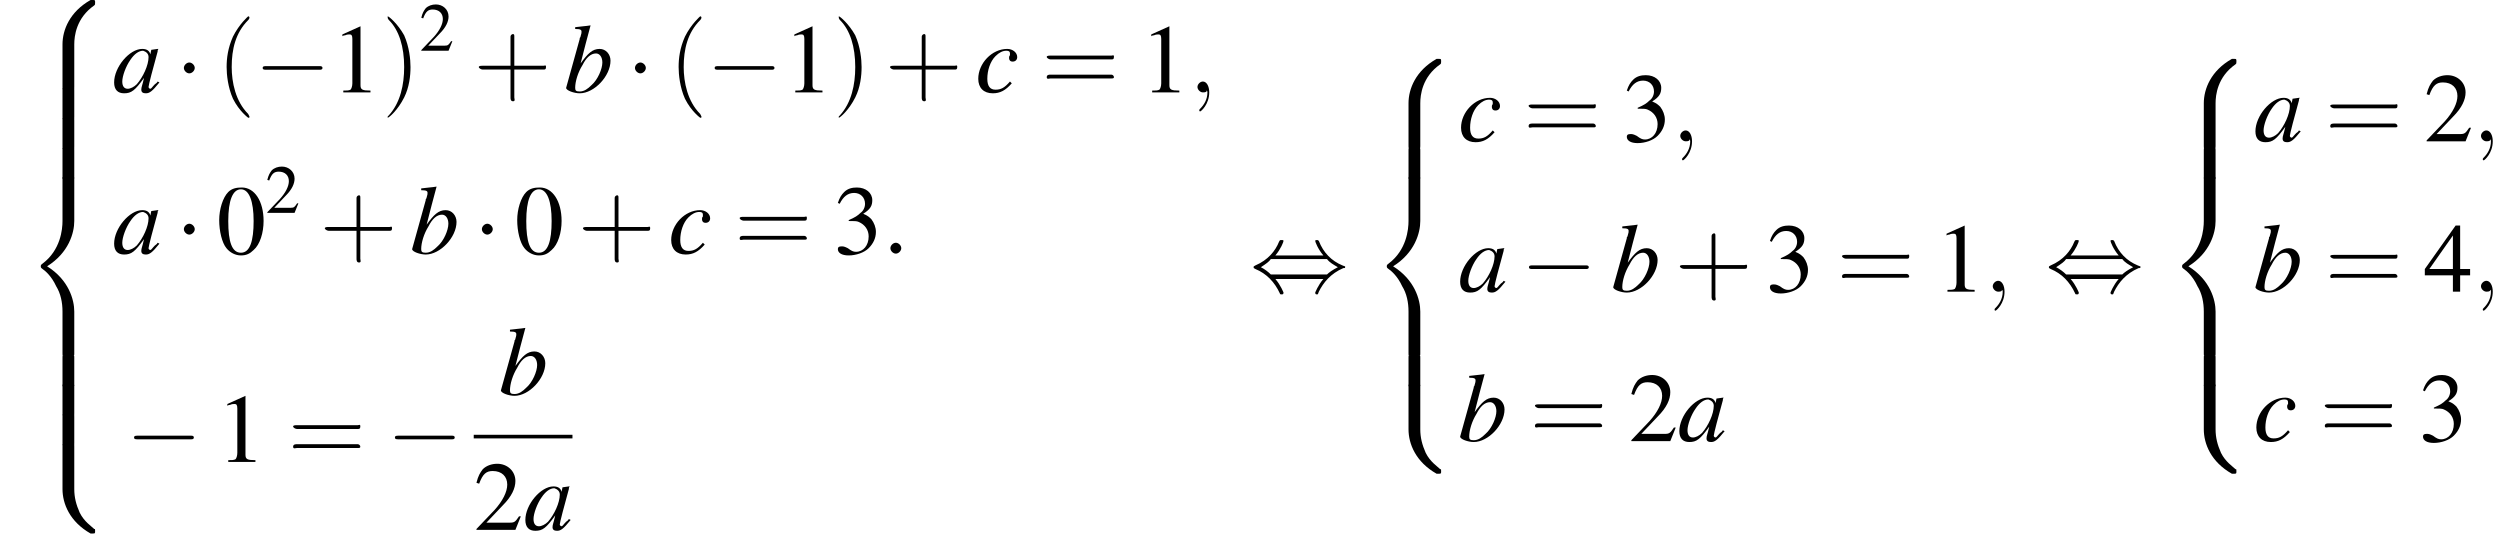 <?xml version='1.0' encoding='UTF-8'?>
<!---27.6-->
<svg version='1.1' xmlns='http://www.w3.org/2000/svg' xmlns:xlink='http://www.w3.org/1999/xlink' width='276.0pt' height='59.9pt' viewBox='98.0 80.7 276.0 59.9'>
<defs>
<use id='g16-50' xlink:href='#g8-50' transform='scale(.7)'/>
<use id='g20-48' xlink:href='#g8-48'/>
<use id='g20-49' xlink:href='#g8-49'/>
<use id='g20-50' xlink:href='#g8-50'/>
<use id='g20-51' xlink:href='#g8-51'/>
<use id='g20-52' xlink:href='#g8-52'/>
<path id='g8-48' d='M2.8-7.3C2.2-7.3 1.7-7.2 1.3-6.8C.7-6.2 .3-4.9 .3-3.7C.3-2.5 .6-1.2 1.1-.6C1.5-.1 2.1 .2 2.7 .2C3.3 .2 3.7 0 4.1-.4C4.8-1 5.2-2.3 5.2-3.6C5.2-5.8 4.2-7.3 2.8-7.3ZM2.7-7.1C3.6-7.1 4.1-5.8 4.1-3.6S3.7-.1 2.7-.1S1.3-1.3 1.3-3.6C1.3-5.9 1.8-7.1 2.7-7.1Z'/>
<path id='g8-49' d='M3.2-7.3L1.2-6.4V-6.2C1.3-6.3 1.5-6.3 1.5-6.3C1.7-6.4 1.9-6.4 2-6.4C2.2-6.4 2.3-6.3 2.3-5.9V-1C2.3-.7 2.2-.4 2.1-.3C1.9-.2 1.7-.2 1.3-.2V0H4.3V-.2C3.4-.2 3.2-.3 3.2-.8V-7.3L3.2-7.3Z'/>
<path id='g8-50' d='M5.2-1.5L5-1.5C4.6-.9 4.5-.8 4-.8H1.4L3.2-2.7C4.2-3.7 4.6-4.6 4.6-5.4C4.6-6.5 3.7-7.3 2.6-7.3C2-7.3 1.4-7.1 1-6.7C.7-6.3 .5-6 .3-5.2L.6-5.1C1-6.2 1.4-6.5 2.1-6.5C3.1-6.5 3.7-5.9 3.7-5C3.7-4.2 3.2-3.2 2.3-2.2L.3-.1V0H4.6L5.2-1.5Z'/>
<path id='g8-51' d='M1.7-3.6C2.3-3.6 2.6-3.6 2.8-3.5C3.5-3.2 3.9-2.6 3.9-1.9C3.9-.9 3.3-.2 2.5-.2C2.2-.2 2-.3 1.6-.6C1.2-.8 1.1-.8 .9-.8C.6-.8 .5-.7 .5-.5C.5-.1 .9 .2 1.7 .2C2.5 .2 3.4-.1 3.9-.6S4.7-1.7 4.7-2.4C4.7-2.9 4.5-3.4 4.2-3.8C4-4 3.8-4.2 3.3-4.4C4.1-4.9 4.3-5.3 4.3-5.9C4.3-6.7 3.6-7.3 2.6-7.3C2.1-7.3 1.6-7.2 1.2-6.8C.9-6.5 .7-6.2 .5-5.6L.7-5.5C1.1-6.3 1.6-6.7 2.3-6.7C3-6.7 3.5-6.2 3.5-5.5C3.5-5.1 3.3-4.7 3-4.5C2.7-4.2 2.4-4 1.7-3.7V-3.6Z'/>
<path id='g8-52' d='M5.1-2.5H4V-7.3H3.5L.1-2.5V-1.8H3.2V0H4V-1.8H5.1V-2.5ZM3.2-2.5H.6L3.2-6.2V-2.5Z'/>
<use id='g21-40' xlink:href='#g17-40' transform='scale(1.4)'/>
<use id='g21-41' xlink:href='#g17-41' transform='scale(1.4)'/>
<use id='g21-43' xlink:href='#g17-43' transform='scale(1.4)'/>
<use id='g21-61' xlink:href='#g17-61' transform='scale(1.4)'/>
<path id='g17-40' d='M2.6 1.9C2.6 1.9 2.6 1.9 2.5 1.7C1.5 .7 1.2-.8 1.2-2C1.2-3.4 1.5-4.7 2.5-5.7C2.6-5.8 2.6-5.9 2.6-5.9C2.6-5.9 2.6-6 2.5-6C2.5-6 1.8-5.4 1.3-4.4C.9-3.5 .8-2.7 .8-2C.8-1.4 .9-.4 1.3 .5C1.8 1.5 2.5 2 2.5 2C2.6 2 2.6 2 2.6 1.9Z'/>
<path id='g17-41' d='M2.3-2C2.3-2.6 2.2-3.6 1.8-4.5C1.3-5.4 .6-6 .5-6C.5-6 .5-5.9 .5-5.9C.5-5.9 .5-5.8 .6-5.7C1.4-4.9 1.8-3.6 1.8-2C1.8-.6 1.5 .8 .6 1.8C.5 1.9 .5 1.9 .5 1.9C.5 2 .5 2 .5 2C.6 2 1.3 1.4 1.8 .4C2.2-.4 2.3-1.3 2.3-2Z'/>
<path id='g17-43' d='M3.2-1.8H5.5C5.6-1.8 5.7-1.8 5.7-2S5.6-2.1 5.5-2.1H3.2V-4.4C3.2-4.5 3.2-4.6 3.1-4.6S2.9-4.5 2.9-4.4V-2.1H.7C.6-2.1 .4-2.1 .4-2S.6-1.8 .7-1.8H2.9V.4C2.9 .5 2.9 .7 3.1 .7S3.2 .5 3.2 .4V-1.8Z'/>
<path id='g17-61' d='M5.5-2.6C5.6-2.6 5.7-2.6 5.7-2.8S5.6-2.9 5.5-2.9H.7C.6-2.9 .4-2.9 .4-2.8S.6-2.6 .7-2.6H5.5ZM5.5-1.1C5.6-1.1 5.7-1.1 5.7-1.2S5.6-1.4 5.5-1.4H.7C.6-1.4 .4-1.4 .4-1.2S.6-1.1 .7-1.1H5.5Z'/>
<path id='g13-97' d='M5-1.2C4.9-1 4.8-1 4.7-.9C4.4-.6 4.3-.4 4.2-.4C4.1-.4 4-.5 4-.6C4-.8 4.5-2.7 5-4.5C5-4.6 5-4.7 5.1-4.8L5-4.8L4.3-4.7L4.3-4.7L4.2-4.2C4.1-4.6 3.8-4.8 3.3-4.8C1.9-4.8 .2-2.8 .2-1.1C.2-.3 .6 .1 1.3 .1C2.1 .1 2.5-.2 3.5-1.6C3.3-.7 3.2-.6 3.2-.3C3.2 0 3.4 .1 3.7 .1C4.1 .1 4.4-.1 5.2-1.1L5-1.2ZM3.4-4.6C3.7-4.5 4-4.3 4-3.9C4-3 3.4-1.7 2.7-.9C2.4-.6 2-.4 1.7-.4C1.3-.4 1.1-.7 1.1-1.2C1.1-1.8 1.5-2.9 2-3.6C2.4-4.2 2.9-4.6 3.4-4.6Z'/>
<path id='g13-98' d='M1.2-7C1.8-7 1.9-6.9 1.9-6.7C1.9-6.6 1.9-6.5 1.8-6.2C1.8-6.2 1.8-6.1 1.7-6L1.7-5.9L.2-.5V-.5C.2-.2 1.1 .1 1.7 .1C3.3 .1 5.1-1.8 5.1-3.5C5.1-4.2 4.6-4.8 3.9-4.8C3.1-4.8 2.6-4.3 1.8-3.2C2.3-5.2 2.4-5.5 2.9-7.4L2.9-7.4C2.3-7.3 1.9-7.3 1.2-7.2V-7ZM3.5-4.3C3.9-4.3 4.2-3.9 4.2-3.3C4.2-2.6 3.7-1.4 3-.8C2.6-.4 2.2-.1 1.7-.1C1.3-.1 1.2-.2 1.2-.5C1.2-1.2 1.5-2.2 2-3C2.4-3.8 2.9-4.3 3.5-4.3Z'/>
<path id='g13-99' d='M3.8-1.2C3.2-.5 2.8-.3 2.2-.3C1.6-.3 1.3-.7 1.3-1.5C1.3-2.4 1.6-3.4 2.2-4C2.6-4.4 3-4.6 3.4-4.6C3.7-4.6 3.8-4.5 3.8-4.3C3.8-4.3 3.8-4.2 3.8-4.1C3.7-4 3.7-3.9 3.7-3.8C3.7-3.6 3.8-3.4 4.1-3.4C4.4-3.4 4.6-3.6 4.6-3.9C4.6-4.4 4.1-4.8 3.5-4.8C1.8-4.8 .3-3.2 .3-1.5C.3-.5 .9 .1 1.9 .1C2.7 .1 3.3-.2 4-1L3.8-1.2Z'/>
<path id='g1-56' d='M5.5 4.9C5.5 4 5.7 2 7.7 .6C7.8 .5 7.8 .5 7.8 .3C7.8 0 7.8 0 7.5 0H7.3C5 1.3 4.2 3.3 4.2 4.9V9.6C4.2 9.9 4.2 9.9 4.5 9.9H5.2C5.5 9.9 5.5 9.9 5.5 9.6V4.9Z'/>
<path id='g1-58' d='M7.5 9.8C7.8 9.8 7.8 9.8 7.8 9.5C7.8 9.3 7.8 9.3 7.7 9.3C7.4 9 6.6 8.5 6.1 7.5C5.7 6.6 5.5 5.8 5.5 4.9V.2C5.5-.1 5.5-.1 5.2-.1H4.5C4.2-.1 4.2-.1 4.2 .2V4.9C4.2 6.5 5 8.5 7.3 9.8H7.5Z'/>
<path id='g1-60' d='M4.2 19.4C4.2 19.7 4.2 19.7 4.5 19.7H5.2C5.5 19.7 5.5 19.7 5.5 19.4V14.8C5.5 13.5 4.9 11.3 2.5 9.8C4.9 8.3 5.5 6.1 5.5 4.8V.2C5.5-.1 5.5-.1 5.2-.1H4.5C4.2-.1 4.2-.1 4.2 .2V4.8C4.2 5.7 4 8 2 9.5C1.9 9.6 1.8 9.6 1.8 9.8S1.9 10 2 10.1C2.3 10.3 3 10.9 3.5 12C4 12.8 4.2 13.8 4.2 14.8V19.4Z'/>
<path id='g1-62' d='M5.5 .2C5.5-.1 5.5-.1 5.2-.1H4.5C4.2-.1 4.2-.1 4.2 .2V3.1C4.2 3.4 4.2 3.4 4.5 3.4H5.2C5.5 3.4 5.5 3.4 5.5 3.1V.2Z'/>
<path id='g12-58' d='M2.1-.6C2.1-.9 1.8-1.2 1.5-1.2S.9-.9 .9-.6S1.2 0 1.5 0S2.1-.3 2.1-.6Z'/>
<path id='g12-59' d='M2.2 0C2.2-.7 1.9-1.2 1.5-1.2C1.2-1.2 .9-.9 .9-.6C.9-.3 1.2 0 1.5 0C1.6 0 1.8 0 1.9-.1C1.9-.2 1.9-.2 1.9-.2S2-.2 2 0C2 .8 1.6 1.4 1.2 1.8C1.1 1.9 1.1 1.9 1.1 2C1.1 2.1 1.2 2.1 1.2 2.1C1.3 2.1 2.2 1.3 2.2 0Z'/>
<path id='g6-0' d='M7.2-2.5C7.3-2.5 7.5-2.5 7.5-2.7S7.3-2.9 7.2-2.9H1.3C1.1-2.9 .9-2.9 .9-2.7S1.1-2.5 1.3-2.5H7.2Z'/>
<path id='g6-1' d='M2.1-2.7C2.1-3 1.8-3.3 1.5-3.3S.9-3 .9-2.7S1.2-2.1 1.5-2.1S2.1-2.4 2.1-2.7Z'/>
<path id='g6-44' d='M2.8-4C3.4-4.7 3.7-5.5 3.7-5.6C3.7-5.7 3.6-5.7 3.5-5.7C3.3-5.7 3.3-5.7 3.2-5.5C2.8-4.5 2-3.5 .6-2.9C.4-2.8 .4-2.8 .4-2.7C.4-2.7 .4-2.7 .4-2.7C.4-2.6 .4-2.6 .6-2.5C1.8-2 2.7-1.1 3.3 .2C3.3 .3 3.4 .3 3.5 .3C3.6 .3 3.7 .3 3.7 .1C3.7 .1 3.4-.7 2.8-1.4H8.1C7.5-.7 7.2 .1 7.2 .1C7.2 .3 7.3 .3 7.4 .3C7.5 .3 7.5 .3 7.6 0C8.1-1 8.9-2 10.3-2.6C10.5-2.6 10.5-2.6 10.5-2.7C10.5-2.7 10.5-2.8 10.5-2.8C10.5-2.8 10.4-2.8 10.2-2.9C9-3.4 8.1-4.3 7.6-5.6C7.5-5.7 7.5-5.7 7.4-5.7C7.3-5.7 7.2-5.7 7.2-5.6C7.2-5.5 7.5-4.7 8.1-4H2.8ZM2.3-1.9C2-2.2 1.6-2.5 1.2-2.7C1.8-3.1 2.1-3.3 2.3-3.6H8.5C8.8-3.2 9.2-3 9.7-2.7C9.1-2.4 8.7-2.1 8.5-1.9H2.3Z'/>
</defs>
<g id='page1'>

<use x='100.7' y='80.7' xlink:href='#g1-56'/>
<use x='100.7' y='90.5' xlink:href='#g1-62'/>
<use x='100.7' y='93.8' xlink:href='#g1-62'/>
<use x='100.7' y='97.1' xlink:href='#g1-62'/>
<use x='100.7' y='100.3' xlink:href='#g1-60'/>
<use x='100.7' y='120' xlink:href='#g1-62'/>
<use x='100.7' y='123.2' xlink:href='#g1-62'/>
<use x='100.7' y='126.5' xlink:href='#g1-62'/>
<use x='100.7' y='129.8' xlink:href='#g1-58'/>
<use x='110.4' y='90.9' xlink:href='#g13-97'/>
<use x='117.4' y='90.9' xlink:href='#g6-1'/>
<use x='121.9' y='90.9' xlink:href='#g21-40'/>
<use x='126.1' y='90.9' xlink:href='#g6-0'/>
<use x='134.6' y='90.9' xlink:href='#g20-49'/>
<use x='140.1' y='90.9' xlink:href='#g21-41'/>
<use x='144.3' y='86.3' xlink:href='#g16-50'/>
<use x='150.3' y='90.9' xlink:href='#g21-43'/>
<use x='160.3' y='90.9' xlink:href='#g13-98'/>
<use x='167.2' y='90.9' xlink:href='#g6-1'/>
<use x='171.8' y='90.9' xlink:href='#g21-40'/>
<use x='176' y='90.9' xlink:href='#g6-0'/>
<use x='184.5' y='90.9' xlink:href='#g20-49'/>
<use x='189.9' y='90.9' xlink:href='#g21-41'/>
<use x='195.7' y='90.9' xlink:href='#g21-43'/>
<use x='205.7' y='90.9' xlink:href='#g13-99'/>
<use x='213' y='90.9' xlink:href='#g21-61'/>
<use x='223.9' y='90.9' xlink:href='#g20-49'/>
<use x='229.3' y='90.9' xlink:href='#g12-59'/>
<use x='110.4' y='108.7' xlink:href='#g13-97'/>
<use x='117.4' y='108.7' xlink:href='#g6-1'/>
<use x='121.9' y='108.7' xlink:href='#g20-48'/>
<use x='127.3' y='104.2' xlink:href='#g16-50'/>
<use x='133.3' y='108.7' xlink:href='#g21-43'/>
<use x='143.3' y='108.7' xlink:href='#g13-98'/>
<use x='150.3' y='108.7' xlink:href='#g6-1'/>
<use x='154.8' y='108.7' xlink:href='#g20-48'/>
<use x='161.8' y='108.7' xlink:href='#g21-43'/>
<use x='171.8' y='108.7' xlink:href='#g13-99'/>
<use x='179.1' y='108.7' xlink:href='#g21-61'/>
<use x='190' y='108.7' xlink:href='#g20-51'/>
<use x='195.4' y='108.7' xlink:href='#g12-58'/>
<use x='111.9' y='131.7' xlink:href='#g6-0'/>
<use x='121.9' y='131.7' xlink:href='#g20-49'/>
<use x='129.8' y='131.7' xlink:href='#g21-61'/>
<use x='140.7' y='131.7' xlink:href='#g6-0'/>
<use x='153.1' y='124.3' xlink:href='#g13-98'/>
<rect x='150.3' y='128.7' height='.4' width='10.9'/>
<use x='150.3' y='139.2' xlink:href='#g20-50'/>
<use x='155.8' y='139.2' xlink:href='#g13-97'/>
<use x='236' y='112.9' xlink:href='#g6-44'/>
<use x='249.3' y='87.2' xlink:href='#g1-56'/>
<use x='249.3' y='97.1' xlink:href='#g1-62'/>
<use x='249.3' y='100.3' xlink:href='#g1-60'/>
<use x='249.3' y='120' xlink:href='#g1-62'/>
<use x='249.3' y='123.2' xlink:href='#g1-58'/>
<use x='259' y='96.3' xlink:href='#g13-99'/>
<use x='266.2' y='96.3' xlink:href='#g21-61'/>
<use x='277.1' y='96.3' xlink:href='#g20-51'/>
<use x='282.6' y='96.3' xlink:href='#g12-59'/>
<use x='259' y='112.9' xlink:href='#g13-97'/>
<use x='265.9' y='112.9' xlink:href='#g6-0'/>
<use x='275.9' y='112.9' xlink:href='#g13-98'/>
<use x='282.9' y='112.9' xlink:href='#g21-43'/>
<use x='292.9' y='112.9' xlink:href='#g20-51'/>
<use x='300.8' y='112.9' xlink:href='#g21-61'/>
<use x='311.7' y='112.9' xlink:href='#g20-49'/>
<use x='317.1' y='112.9' xlink:href='#g12-59'/>
<use x='259' y='129.4' xlink:href='#g13-98'/>
<use x='266.9' y='129.4' xlink:href='#g21-61'/>
<use x='277.8' y='129.4' xlink:href='#g20-50'/>
<use x='283.2' y='129.4' xlink:href='#g13-97'/>
<use x='323.8' y='112.9' xlink:href='#g6-44'/>
<use x='337.1' y='87.2' xlink:href='#g1-56'/>
<use x='337.1' y='97.1' xlink:href='#g1-62'/>
<use x='337.1' y='100.3' xlink:href='#g1-60'/>
<use x='337.1' y='120' xlink:href='#g1-62'/>
<use x='337.1' y='123.2' xlink:href='#g1-58'/>
<use x='346.8' y='96.3' xlink:href='#g13-97'/>
<use x='354.7' y='96.3' xlink:href='#g21-61'/>
<use x='365.6' y='96.3' xlink:href='#g20-50'/>
<use x='371' y='96.3' xlink:href='#g12-59'/>
<use x='346.8' y='112.9' xlink:href='#g13-98'/>
<use x='354.7' y='112.9' xlink:href='#g21-61'/>
<use x='365.6' y='112.9' xlink:href='#g20-52'/>
<use x='371' y='112.9' xlink:href='#g12-59'/>
<use x='346.8' y='129.4' xlink:href='#g13-99'/>
<use x='354.1' y='129.4' xlink:href='#g21-61'/>
<use x='365' y='129.4' xlink:href='#g20-51'/>
</g>
</svg>